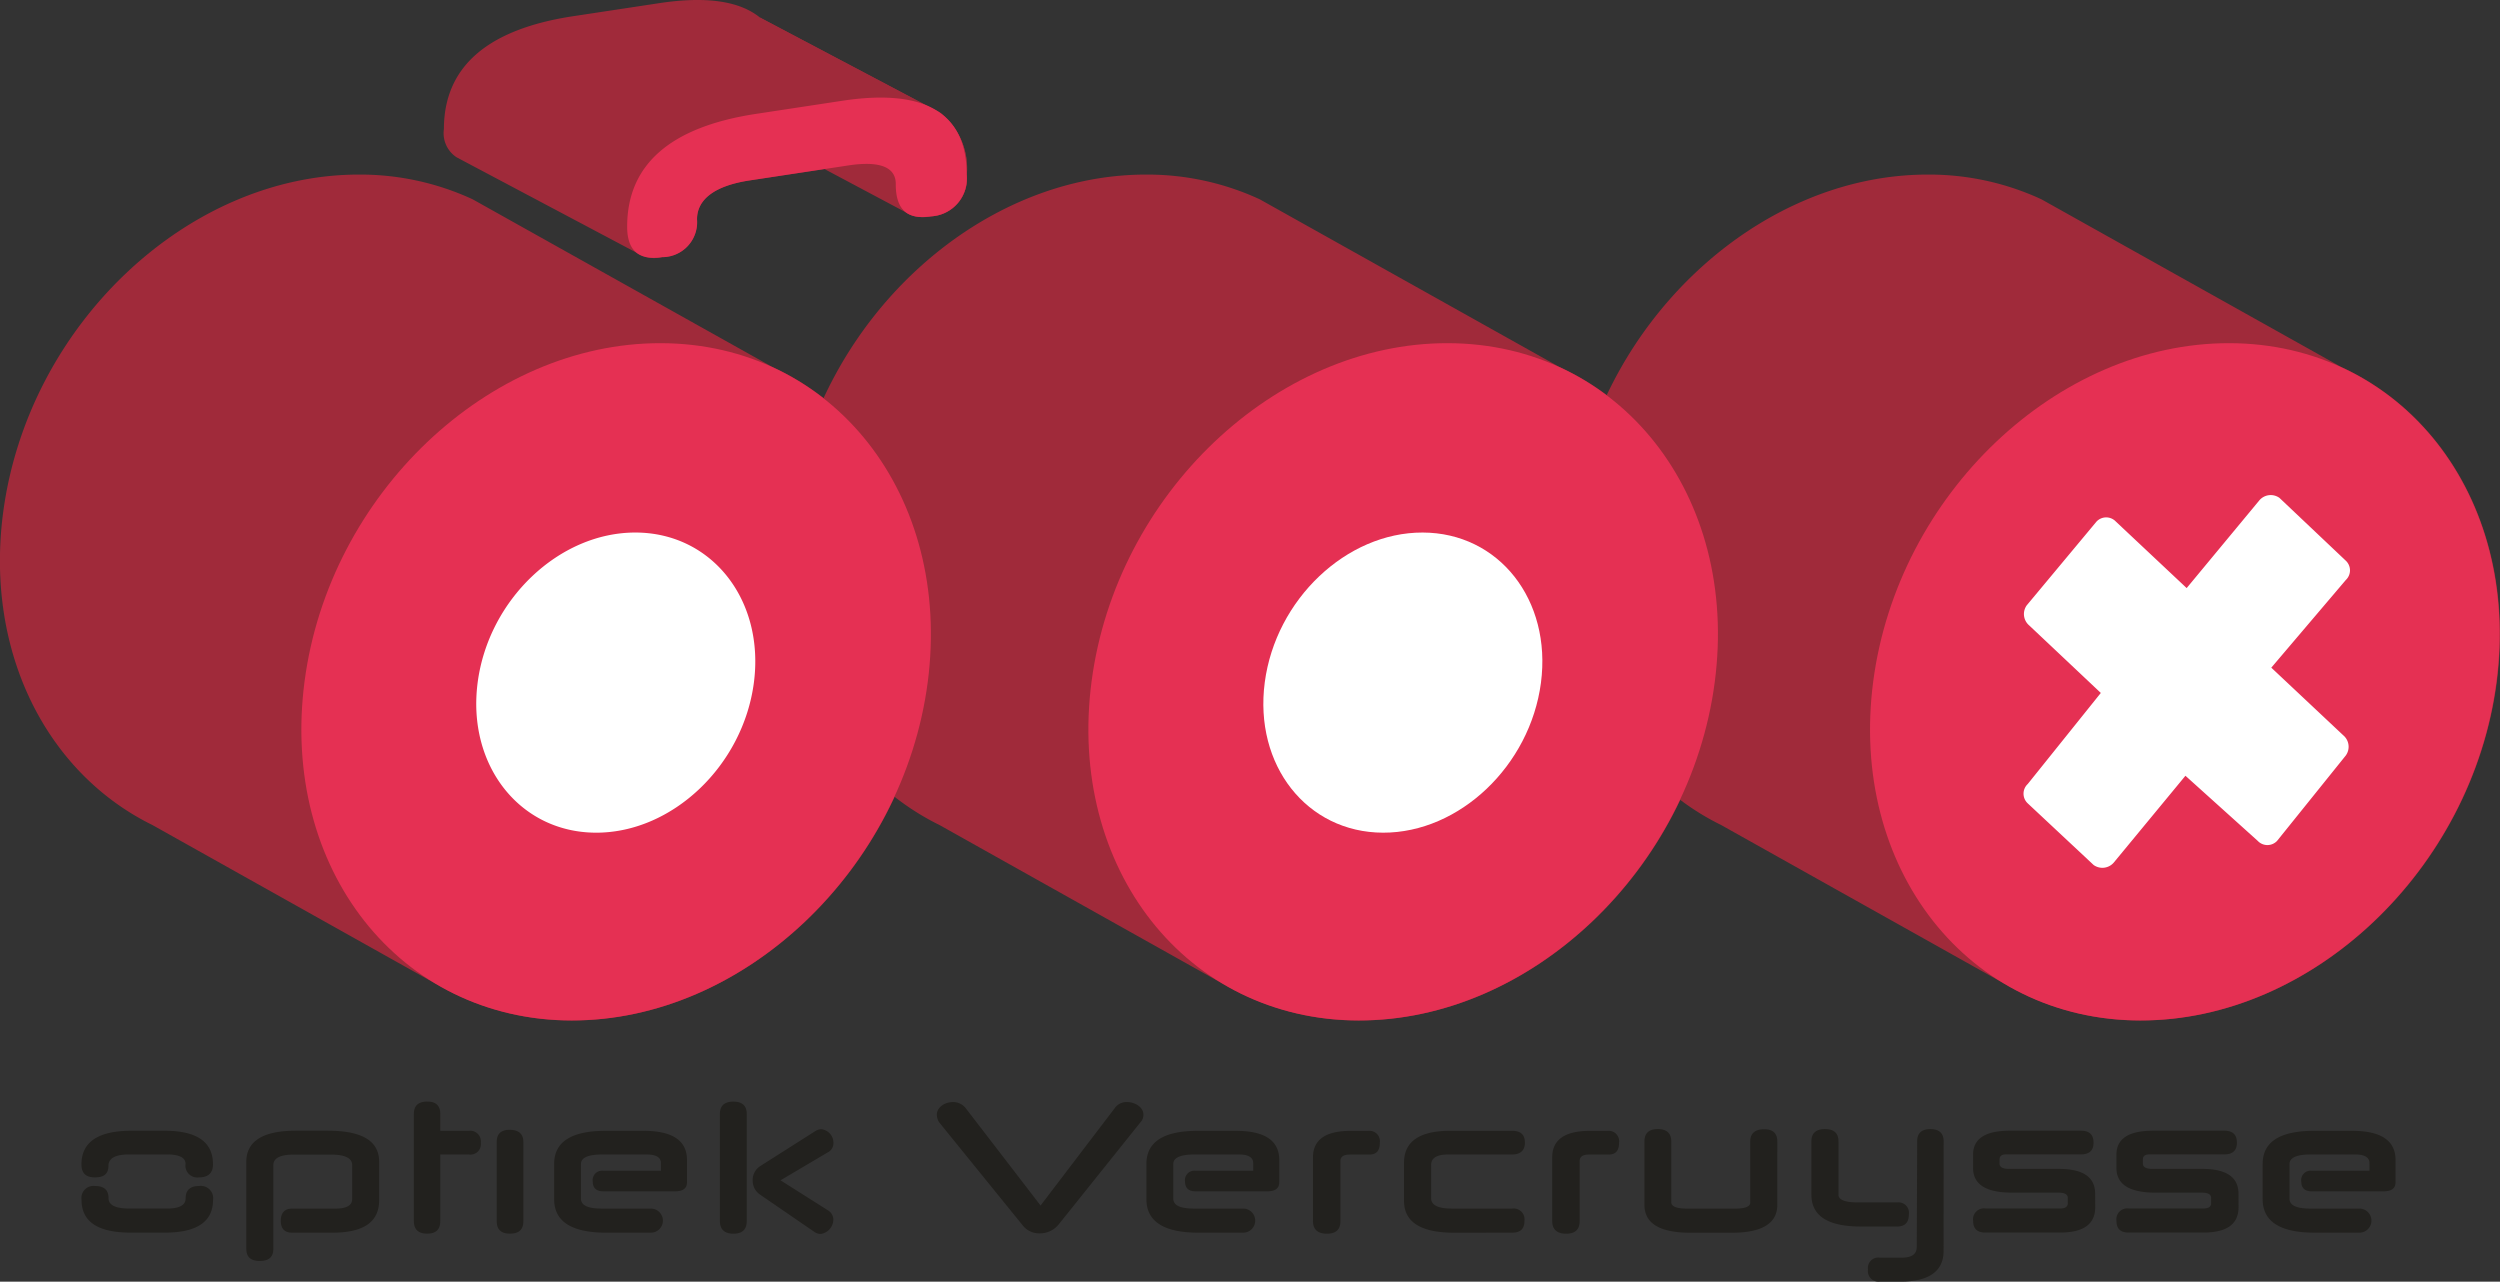 <svg xmlns="http://www.w3.org/2000/svg" width="157.407" height="80.696" viewBox="0 0 157.407 80.696">
  <rect x="0" y="0" width="157.407" height="80.696" fill="#333333" stroke="none"/>
  <g id="Group_73" data-name="Group 73" transform="translate(1712.679 -1270.73)">
    <path id="Path_1" data-name="Path 1" d="M190.5,1143.944H188.37c-2.074,0-3.11-.677-3.11-2.072a.761.761,0,0,1,.852-.864c.58,0,.85.259.85.777,0,.42.433.642,1.3.642h2.407c.765,0,1.146-.222,1.146-.642,0-.518.286-.777.852-.777a.774.774,0,0,1,.876.864C193.539,1143.267,192.516,1143.944,190.5,1143.944Zm.147-4.923h-2.406c-.852,0-1.284.248-1.284.706,0,.5-.27.738-.85.738s-.852-.271-.852-.814c0-1.419,1.061-2.122,3.147-2.122h2.1c2.012,0,3.035.7,3.035,2.109,0,.555-.3.827-.876.827a.748.748,0,0,1-.852-.85C191.811,1139.233,191.43,1139.021,190.651,1139.021ZM204,1141.9c0,1.37-.976,2.047-2.936,2.047h-2.542c-.481,0-.715-.257-.715-.75s.234-.766.715-.766h2.727c.7,0,1.05-.2,1.05-.6v-2.146c0-.431-.445-.655-1.346-.655h-2.331c-.852,0-1.284.224-1.284.667v5.256c0,.518-.271.775-.852.775s-.852-.257-.852-.775V1139.5c0-1.309,1.038-1.974,3.11-1.974h2.024c2.159,0,3.232.642,3.232,1.962Zm3.848-2.876v4.183c0,.543-.27.8-.827.8s-.837-.261-.837-.8v-6.736q0-.78.85-.779c.545,0,.814.259.814.779v1.061h1.8a.672.672,0,0,1,.752.752.657.657,0,0,1-.752.74Zm5.232,4.183c0,.543-.271.8-.852.8-.555,0-.827-.261-.827-.8v-4.972c0-.506.271-.765.814-.765.568,0,.864.259.864.765Zm5.035-1.863c-.445,0-.667-.211-.667-.617a.594.594,0,0,1,.667-.679h3.626v-.481c0-.357-.3-.543-.889-.543h-2.837c-.864,0-1.309.211-1.309.594v2.184c0,.431.445.628,1.309.628h3.092a.758.758,0,1,1,0,1.517H218.3c-2.184,0-3.282-.7-3.282-2.109v-2.219c0-1.384,1.075-2.086,3.246-2.086h2.368c1.825,0,2.751.6,2.751,1.85v1.382c0,.4-.259.58-.779.58Zm37.29,0c-.444,0-.665-.211-.665-.617a.593.593,0,0,1,.665-.679h3.628v-.481c0-.357-.3-.543-.887-.543h-2.838c-.864,0-1.307.211-1.307.594v2.184c0,.431.444.628,1.307.628H258.4a.758.758,0,1,1,0,1.517H255.59q-3.278,0-3.282-2.109v-2.219c0-1.384,1.072-2.086,3.245-2.086h2.368c1.825,0,2.753.6,2.753,1.85v1.382c0,.4-.263.58-.779.58Zm70.282,0c-.444,0-.665-.211-.665-.617a.593.593,0,0,1,.665-.679h3.628v-.481c0-.357-.3-.543-.887-.543h-2.84c-.862,0-1.307.211-1.307.594v2.184c0,.431.445.628,1.307.628h3.092a.758.758,0,1,1,0,1.517h-2.808c-2.182,0-3.282-.7-3.282-2.109v-2.219c0-1.384,1.075-2.086,3.245-2.086h2.372c1.824,0,2.751.6,2.751,1.85v1.382c0,.4-.261.58-.779.58Zm-93.423,1.2a.687.687,0,0,1,.333.593.928.928,0,0,1-.791.889.67.67,0,0,1-.394-.122L228,1141.562a1.061,1.061,0,0,1-.483-.925,1.041,1.041,0,0,1,.483-.887l3.479-2.21a.751.751,0,0,1,.346-.11.859.859,0,0,1,.777.852.642.642,0,0,1-.371.617l-2.961,1.751Zm-5.12.667c0,.543-.286.8-.839.8s-.852-.261-.852-.8v-6.736q0-.78.852-.779c.553,0,.839.259.839.779Zm18.5-.974,4.653-6.108a.905.905,0,0,1,.789-.406c.518,0,1.034.332,1.034.788a.677.677,0,0,1-.185.483l-5.157,6.441a1.522,1.522,0,0,1-1.171.555,1.322,1.322,0,0,1-1.111-.532l-5.221-6.441a.843.843,0,0,1-.16-.506c0-.456.493-.788,1.013-.788a1,1,0,0,1,.8.381Zm19.48-3.209c-.406,0-.6.137-.6.408v3.775c0,.543-.282.8-.852.8s-.876-.261-.876-.8v-4.011c0-1.109.8-1.664,2.37-1.664h1.111a.659.659,0,0,1,.727.752c0,.507-.222.74-.655.74Zm6.587,4.923c-2.122,0-3.183-.665-3.183-2.01v-2.4c0-1.345.988-2.01,2.925-2.01h3.874c.53,0,.812.234.812.74s-.282.752-.812.752H271.31c-.717,0-1.073.224-1.073.655v2.109c0,.42.433.642,1.283.642h3.814a.687.687,0,0,1,.777.777c0,.507-.259.74-.777.74Zm8.476-4.923c-.408,0-.6.137-.6.408v3.775c0,.543-.284.8-.852.8s-.876-.261-.876-.8v-4.011c0-1.109.8-1.664,2.37-1.664h1.109a.66.66,0,0,1,.729.752c0,.507-.224.74-.655.74Zm11.843,3.172c0,1.16-.962,1.751-2.861,1.751h-2.617c-1.923,0-2.886-.591-2.886-1.751v-4c0-.518.284-.777.839-.777s.85.259.85.777v3.826c0,.284.348.406,1.038.406h2.961c.642,0,.974-.122.974-.383v-3.85c0-.5.3-.765.876-.765.557,0,.827.261.827.765ZM302.5,1145.1c0,1.27-.914,1.925-2.7,1.925h-1.32a.667.667,0,0,1-.74-.765.654.654,0,0,1,.74-.741h1.394c.628,0,.937-.222.937-.678l.027-6.651c0-.5.271-.765.827-.765s.839.261.839.765Zm-2.913-3.06a.66.66,0,0,1,.727.754c0,.506-.247.765-.727.765h-2.308c-2.06,0-3.1-.667-3.1-2v-3.369c0-.5.282-.765.852-.765s.852.261.852.765v3.369c0,.309.394.481,1.183.481Zm12.461.3c0,1.073-.742,1.6-2.219,1.6h-4.689c-.52,0-.779-.232-.779-.74a.687.687,0,0,1,.779-.777h4.7c.319,0,.481-.11.481-.333v-.333c0-.222-.2-.332-.593-.332H306.8q-2.443,0-2.443-1.556v-.827c0-1.024.779-1.517,2.331-1.517h4.455c.543,0,.8.259.8.752s-.261.741-.8.741h-4.714c-.27,0-.406.11-.406.319v.261c0,.222.209.332.593.332h3.145c1.52,0,2.283.518,2.283,1.568Zm9.024,0c0,1.073-.738,1.6-2.221,1.6h-4.689c-.518,0-.777-.232-.777-.74a.687.687,0,0,1,.777-.777h4.7c.323,0,.483-.11.483-.333v-.333c0-.222-.2-.332-.593-.332h-2.924q-2.445,0-2.445-1.556v-.827c0-1.024.777-1.517,2.333-1.517h4.453c.545,0,.8.259.8.752s-.259.741-.8.741h-4.712c-.271,0-.408.11-.408.319v.261c0,.222.211.332.592.332h3.147c1.515,0,2.281.518,2.281,1.568Z" transform="translate(-1892.806 204.396)" fill="#22211e"/>
    <path id="Path_14" data-name="Path 14" d="M415.555,481.97l11.334,5.984a4.445,4.445,0,0,1,1.689,3.9,2.392,2.392,0,0,1-2.265,2.629,2.122,2.122,0,0,1-1.48-.2l-11.543-6.143Zm60.518,50.839c-6.614-3.25-10.557-10.837-9.393-19.668,1.549-11.776,11.59-21.306,22.423-21.286a16.815,16.815,0,0,1,7.14,1.559l18.843,10.543c6.871,3.128,11.009,10.85,9.821,19.871-1.552,11.776-11.591,21.3-22.425,21.286a16.717,16.717,0,0,1-8.075-2.035Z" transform="translate(-2080.383 789.867)" fill="#a02a3a"/>
    <path id="Path_15" data-name="Path 15" d="M859.477,618.887c-1.552,11.776-11.591,21.3-22.427,21.286s-18.359-9.583-16.809-21.357,11.591-21.306,22.425-21.286S861.028,607.111,859.477,618.887Z" transform="translate(-2414.975 694.807)" fill="#e53053"/>
    <path id="Path_16" data-name="Path 16" d="M445.268,578.644c-6.615-3.25-10.557-10.837-9.4-19.668,1.552-11.776,11.591-21.306,22.427-21.286a16.833,16.833,0,0,1,7.14,1.559l18.84,10.543c6.872,3.128,11.01,10.85,9.823,19.871-1.55,11.776-11.591,21.3-22.425,21.286a16.716,16.716,0,0,1-8.075-2.035Z" transform="translate(-2098.793 744.032)" fill="#a02a3a"/>
    <path id="Path_17" data-name="Path 17" d="M582.045,618.887c-1.55,11.776-11.591,21.3-22.423,21.286s-18.361-9.583-16.81-21.357S554.4,597.51,565.237,597.53,583.6,607.111,582.045,618.887Z" transform="translate(-2186.761 694.807)" fill="#e53053"/>
    <path id="Path_18" data-name="Path 18" d="M614.733,664.74c-4.8-.009-9.251,4.215-9.938,9.432s2.649,9.457,7.451,9.466,9.251-4.213,9.938-9.434S619.535,664.749,614.733,664.74Z" transform="translate(-2237.841 639.52)" fill="#fff"/>
    <path id="Path_19" data-name="Path 19" d="M165.918,578.644c-6.615-3.25-10.557-10.837-9.4-19.668,1.552-11.776,11.591-21.306,22.425-21.286a16.835,16.835,0,0,1,7.142,1.559l18.842,10.543c6.871,3.128,11.008,10.85,9.821,19.871-1.55,11.776-11.591,21.3-22.425,21.286a16.711,16.711,0,0,1-8.075-2.035Z" transform="translate(-1869 744.032)" fill="#a02a3a"/>
    <path id="Path_20" data-name="Path 20" d="M302.7,618.887c-1.55,11.776-11.591,21.3-22.425,21.286s-18.359-9.583-16.809-21.357,11.59-21.306,22.425-21.286S304.246,607.111,302.7,618.887Z" transform="translate(-1956.968 694.807)" fill="#e53053"/>
    <path id="Path_21" data-name="Path 21" d="M335.383,653.754c-4.8-.009-9.251,4.215-9.938,9.432s2.649,9.457,7.449,9.466,9.251-4.213,9.94-9.434S340.185,653.763,335.383,653.754Zm92.259,10.1-4.506-4.249a.941.941,0,0,1-.158-1.268l4.394-5.274a.836.836,0,0,1,1.217,0l4.458,4.188,4.575-5.521a.94.94,0,0,1,1.27-.156l4.174,3.952a.834.834,0,0,1,0,1.219l-4.69,5.517,4.534,4.261a.94.94,0,0,1,.156,1.27l-4.325,5.375a.836.836,0,0,1-1.219,0l-4.552-4.1-4.509,5.462a.945.945,0,0,1-1.272.156l-4.149-3.881a.833.833,0,0,1,0-1.217Z" transform="translate(-2008.048 650.506)" fill="#fff"/>
    <path id="Path_22" data-name="Path 22" d="M314.678,485.634a1.813,1.813,0,0,1-.8-1.776c.005-3.931,2.746-6.289,8.134-7.107l5.414-.821q4.415-.671,6.353.906l11.334,5.984a4.439,4.439,0,0,1,1.687,3.9,2.391,2.391,0,0,1-2.264,2.631c-1.467.224-2.2-.417-2.2-2.022,0-1.061-.983-1.492-2.991-1.187l-6.211.944c-2.2.334-3.321,1.185-3.323,2.45a2.2,2.2,0,0,1-2.2,2.382,2.017,2.017,0,0,1-1.613-.282Z" transform="translate(-1998.608 795)" fill="#a02a3a"/>
    <path id="Path_23" data-name="Path 23" d="M392.886,514.636l-6.211.944c-2.2.333-3.321,1.187-3.323,2.452a2.2,2.2,0,0,1-2.2,2.381q-2.2.335-2.2-1.918c0-3.933,2.746-6.291,8.132-7.107l5.414-.823c5.194-.788,7.836.754,7.83,4.651a2.391,2.391,0,0,1-2.264,2.629c-1.467.224-2.2-.417-2.2-2.022C395.879,514.762,394.894,514.332,392.886,514.636Z" transform="translate(-2052.143 766.509)" fill="#e53053"/>
  </g>
</svg>
